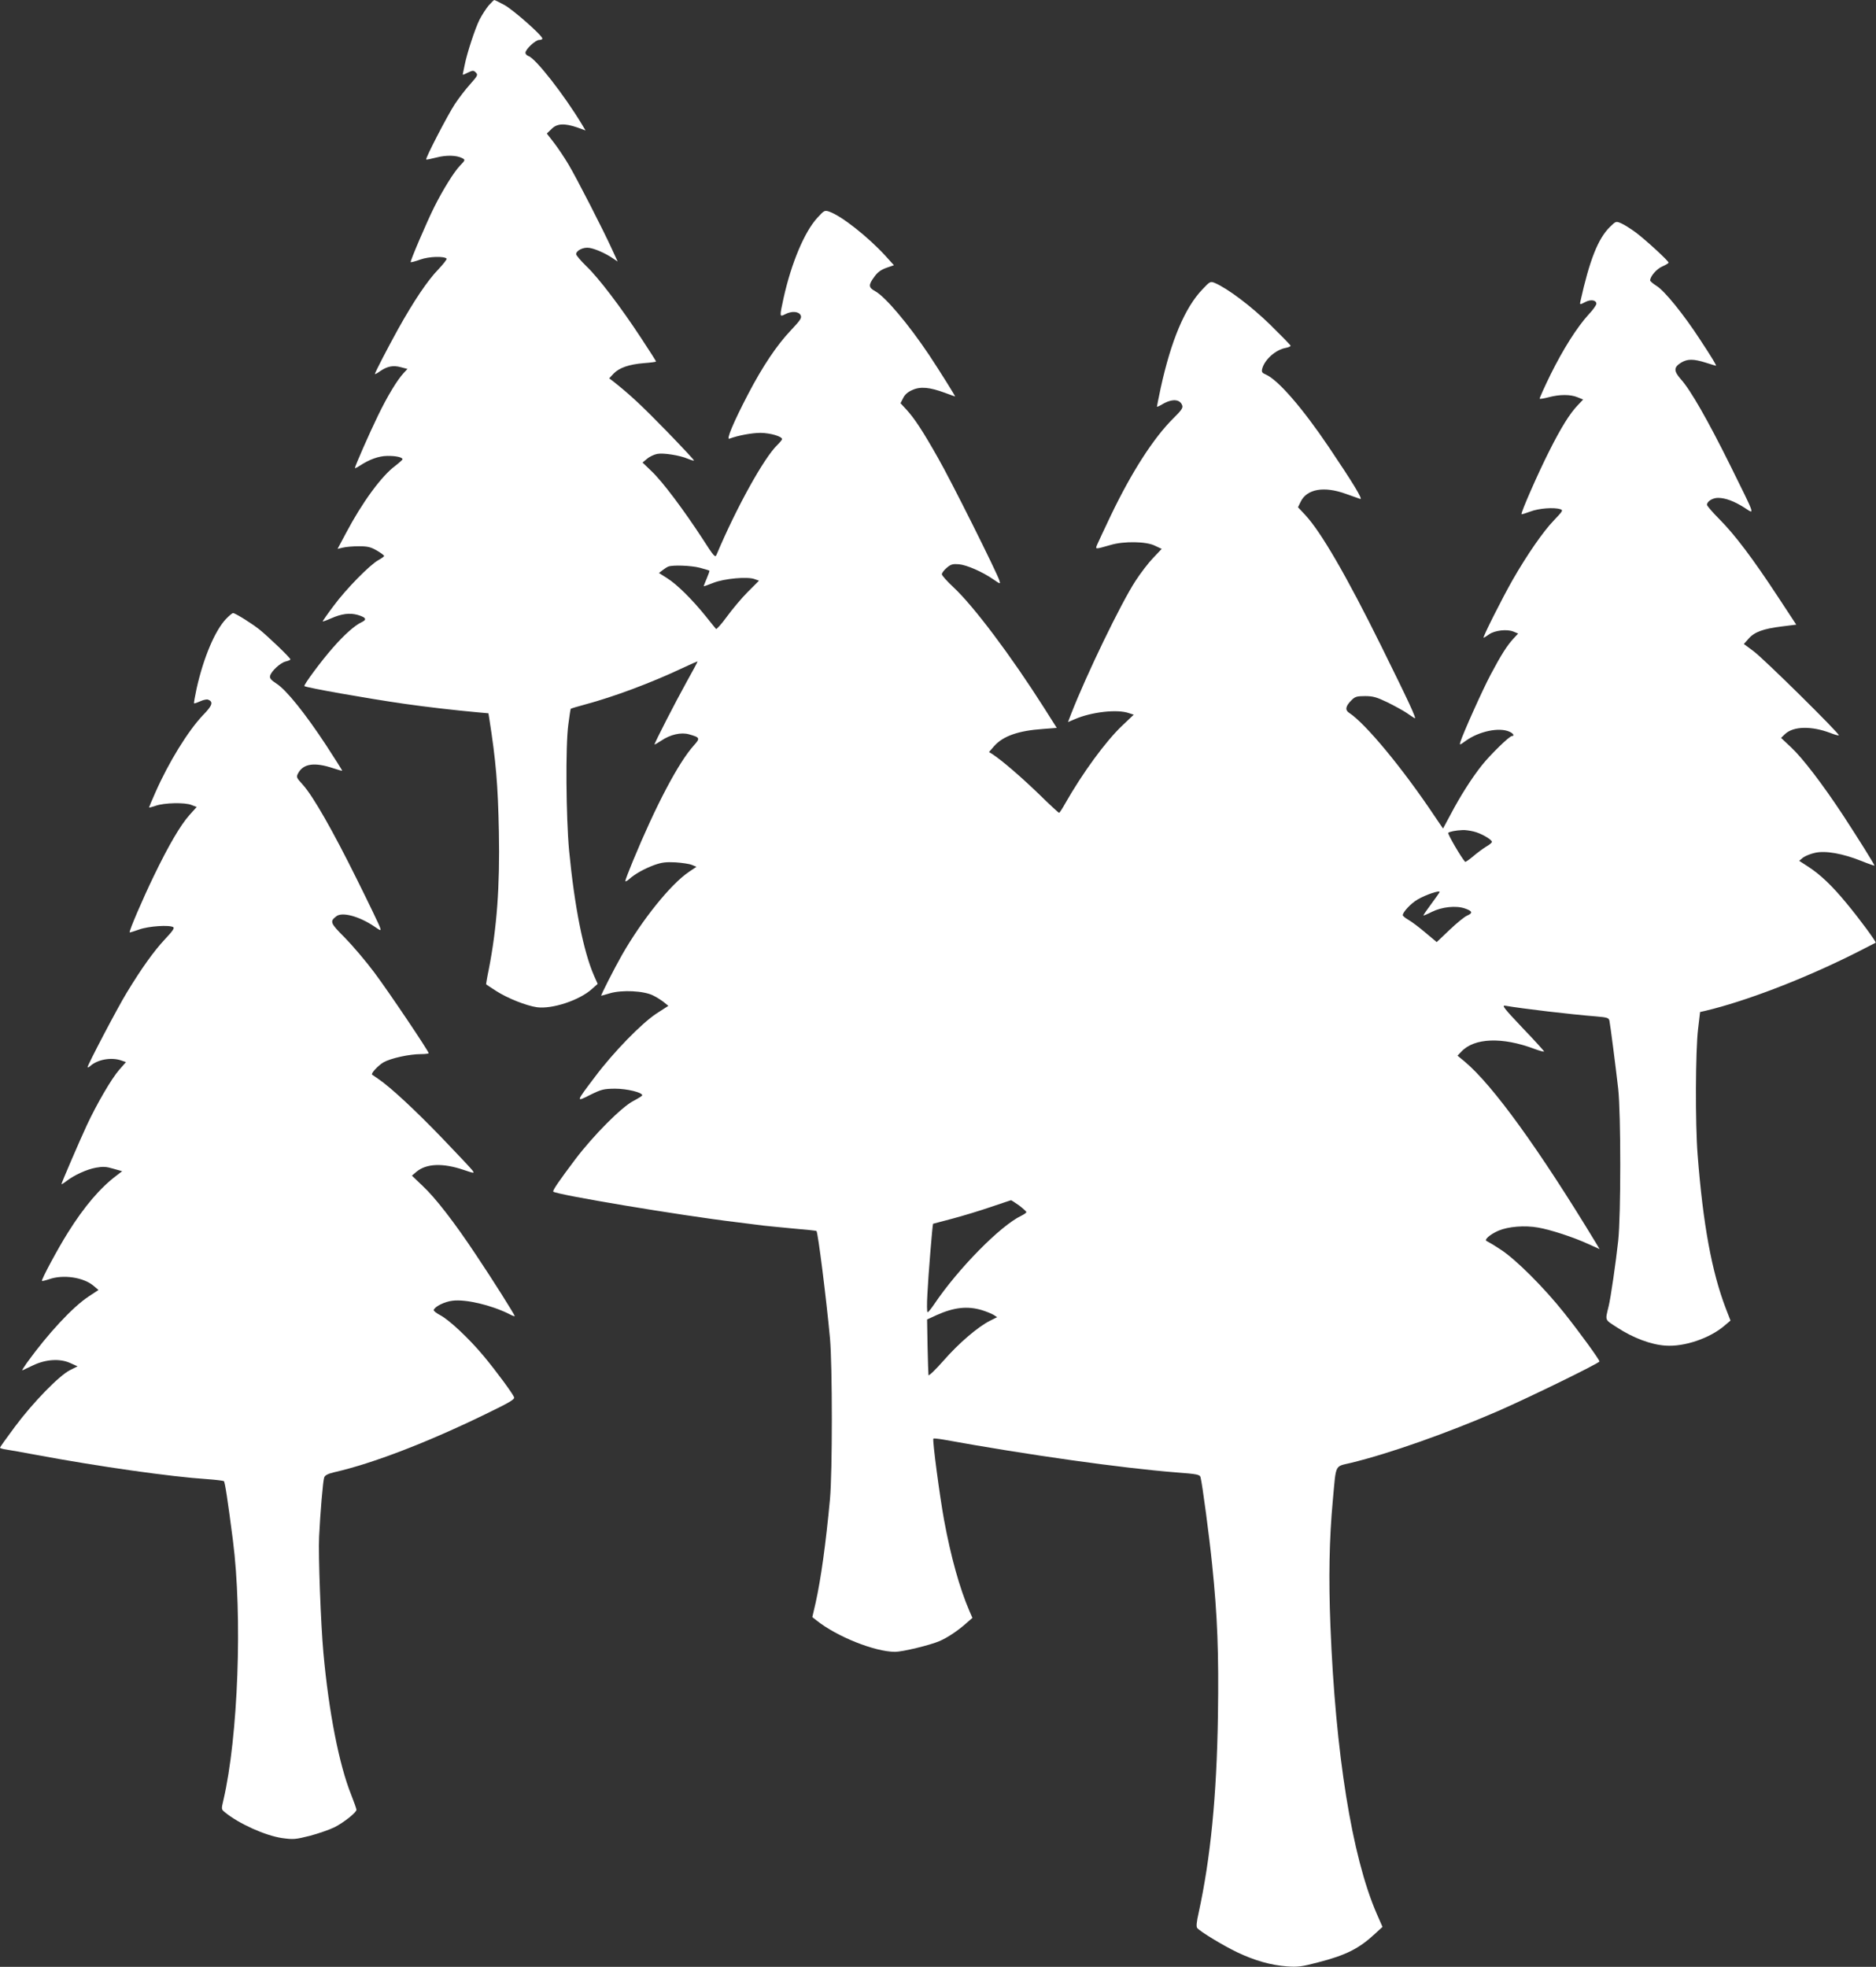 <?xml version="1.0" standalone="no"?>
<!DOCTYPE svg PUBLIC "-//W3C//DTD SVG 20010904//EN"
 "http://www.w3.org/TR/2001/REC-SVG-20010904/DTD/svg10.dtd">
<svg version="1.0" xmlns="http://www.w3.org/2000/svg"
 width="1221pt" height="1280pt" viewBox="0 0 1221 1280"
 preserveAspectRatio="xMidYMid meet">
<rect x="0" y="0" width="1221" height="1280" fill="#333333" stroke="none"/>
<g transform="translate(0,1280) scale(0.1,-0.1)"
fill="#ffffff" stroke="none">
<path d="M3181 12765 c-17 -20 -44 -62 -60 -93 -29 -57 -83 -224 -96 -292 -4
-19 -9 -43 -11 -53 -5 -17 -4 -17 30 0 34 16 38 16 53 1 15 -15 12 -21 -36
-75 -29 -32 -73 -89 -99 -128 -46 -69 -195 -356 -188 -363 2 -2 32 4 67 13 65
17 132 15 169 -5 19 -10 18 -13 -16 -48 -38 -39 -111 -156 -168 -270 -48 -96
-158 -353 -153 -358 2 -2 30 5 63 17 57 20 153 23 171 6 3 -4 -21 -35 -54 -70
-70 -72 -160 -206 -261 -387 -68 -123 -152 -285 -152 -294 0 -3 16 5 35 19 47
32 85 39 135 25 l42 -11 -25 -27 c-42 -45 -106 -151 -167 -277 -55 -113 -150
-329 -150 -341 0 -3 15 4 33 16 61 40 121 62 177 63 56 1 100 -9 100 -22 0 -3
-22 -23 -48 -43 -89 -66 -215 -238 -320 -437 l-55 -103 34 8 c19 5 66 9 104 9
59 0 78 -5 118 -28 26 -15 47 -31 47 -35 0 -4 -17 -16 -37 -27 -55 -30 -209
-186 -291 -297 -40 -53 -72 -99 -72 -102 0 -2 24 6 53 19 70 31 123 38 176 23
53 -16 61 -30 25 -47 -44 -20 -113 -81 -188 -167 -75 -85 -191 -242 -185 -249
11 -10 406 -80 649 -115 145 -21 348 -44 472 -55 l77 -7 5 -31 c44 -279 57
-436 63 -740 7 -354 -13 -627 -66 -897 -11 -52 -18 -96 -17 -96 0 -1 30 -20
65 -43 75 -48 196 -96 266 -106 100 -13 276 45 358 119 l37 33 -24 54 c-69
158 -127 450 -162 814 -20 219 -24 682 -5 820 7 55 14 101 16 103 1 1 43 14
92 27 187 50 428 140 630 235 57 27 103 47 103 45 0 -3 -33 -65 -74 -138 -71
-128 -206 -391 -206 -402 0 -2 20 9 44 25 59 40 129 56 181 41 71 -20 73 -25
32 -71 -100 -110 -248 -391 -398 -754 -27 -65 -49 -123 -49 -129 0 -6 10 -1
23 10 37 34 99 69 164 93 50 18 76 21 140 18 43 -3 91 -10 107 -17 l29 -12
-49 -33 c-119 -80 -305 -312 -436 -541 -50 -88 -140 -265 -135 -265 2 0 27 7
57 16 79 23 220 16 280 -14 25 -12 57 -33 72 -45 l28 -23 -76 -49 c-98 -64
-281 -252 -401 -412 -127 -168 -126 -166 -31 -118 73 36 87 39 161 40 77 0
177 -24 177 -43 0 -4 -26 -20 -58 -37 -76 -39 -260 -224 -378 -380 -103 -137
-149 -203 -143 -210 20 -20 833 -156 1194 -199 72 -9 150 -19 174 -22 24 -3
111 -11 193 -19 82 -7 150 -14 152 -16 10 -10 64 -439 88 -699 16 -177 16
-873 0 -1045 -28 -300 -59 -519 -93 -674 l-22 -95 28 -22 c132 -105 377 -203
510 -204 48 0 227 43 290 70 53 23 123 70 176 118 l38 33 -20 46 c-64 149
-120 351 -164 588 -28 152 -78 526 -70 533 2 2 32 -1 67 -7 551 -100 1158
-185 1510 -213 144 -11 157 -14 162 -33 12 -48 57 -386 75 -565 35 -337 44
-579 38 -985 -8 -523 -48 -928 -126 -1285 -13 -57 -16 -89 -9 -97 19 -24 172
-116 262 -159 114 -54 218 -83 322 -91 70 -5 96 -2 202 26 183 47 268 90 373
188 l47 43 -39 89 c-160 371 -267 1037 -300 1871 -12 309 -8 561 16 820 22
238 10 214 118 240 251 61 622 192 957 337 210 92 660 312 660 323 0 12 -128
188 -229 315 -129 163 -317 351 -414 413 -42 28 -83 52 -90 55 -21 7 19 43 76
68 64 27 171 36 259 20 80 -14 228 -62 326 -107 l73 -33 -22 37 c-371 612
-674 1032 -858 1185 l-45 37 25 26 c84 90 266 97 476 18 35 -13 63 -20 63 -17
0 3 -63 73 -141 154 -120 127 -137 148 -112 144 110 -19 421 -56 596 -70 68
-6 78 -9 82 -28 6 -29 40 -293 57 -442 18 -162 18 -827 0 -990 -15 -139 -49
-374 -62 -425 -23 -97 -28 -85 55 -139 104 -68 221 -112 315 -118 122 -9 289
48 384 130 l39 33 -31 80 c-91 238 -148 547 -183 999 -16 201 -14 680 3 819
l13 110 35 8 c261 62 632 204 965 370 77 39 141 72 143 73 5 5 -105 155 -190
257 -93 113 -169 186 -251 239 l-57 37 25 21 c15 11 50 25 78 31 68 16 182 -5
302 -53 47 -19 85 -32 85 -30 0 8 -108 180 -206 330 -132 200 -261 369 -337
440 l-65 61 26 25 c54 51 171 54 295 7 28 -11 53 -18 55 -15 8 8 -494 504
-556 548 l-62 46 30 34 c38 44 95 65 215 80 l96 12 -121 184 c-163 248 -278
400 -377 500 -46 46 -83 89 -83 96 0 22 36 45 72 45 48 0 106 -22 172 -64 68
-44 76 -66 -93 276 -145 292 -257 489 -321 560 -48 55 -47 78 3 109 41 24 79
24 159 -1 34 -11 64 -20 66 -20 6 0 -24 50 -103 170 -106 163 -232 319 -284
350 -22 14 -41 30 -41 35 0 26 42 75 79 91 23 10 41 21 41 25 0 11 -148 147
-213 196 -34 25 -77 52 -96 60 -33 14 -34 14 -72 -23 -78 -76 -133 -216 -193
-486 -5 -22 -3 -22 35 -2 34 17 69 11 69 -13 0 -8 -22 -40 -50 -69 -77 -85
-165 -224 -248 -391 -41 -84 -73 -155 -71 -158 3 -2 29 2 59 10 71 19 141 19
187 0 l37 -15 -36 -38 c-50 -52 -108 -144 -187 -302 -68 -134 -185 -400 -178
-406 2 -2 28 6 57 17 54 21 155 29 196 15 19 -6 15 -12 -43 -73 -68 -70 -174
-223 -268 -387 -69 -121 -197 -376 -189 -376 3 0 20 10 36 22 37 26 117 35
158 18 l31 -13 -29 -31 c-43 -46 -82 -108 -150 -236 -55 -104 -179 -381 -197
-438 -7 -23 -5 -22 35 7 86 62 218 90 285 59 25 -11 34 -28 15 -28 -16 0 -140
-121 -195 -190 -66 -83 -141 -201 -203 -319 l-50 -93 -53 78 c-211 316 -453
607 -558 675 -28 18 -24 44 16 83 22 22 34 26 87 26 52 0 76 -7 145 -40 45
-22 101 -53 124 -68 23 -16 47 -32 54 -36 16 -9 -35 101 -217 469 -227 459
-393 745 -496 855 l-46 49 17 35 c40 84 152 104 295 52 41 -15 83 -29 93 -33
20 -6 -47 104 -204 337 -172 255 -330 437 -409 472 -26 11 -30 17 -25 38 15
59 87 124 153 136 17 3 32 10 32 14 0 4 -60 65 -132 136 -125 122 -278 237
-362 273 -28 11 -31 10 -80 -42 -114 -119 -204 -332 -272 -644 -13 -62 -24
-115 -24 -119 0 -3 15 3 33 14 65 39 118 36 132 -8 5 -15 -9 -34 -58 -82 -129
-128 -270 -347 -406 -630 -43 -90 -83 -176 -90 -192 -13 -32 -16 -32 89 -2 85
25 230 23 286 -5 l45 -21 -55 -58 c-31 -32 -83 -100 -116 -151 -95 -146 -318
-607 -419 -866 l-20 -52 45 19 c108 47 277 66 352 39 l31 -10 -76 -72 c-108
-103 -258 -308 -372 -509 -18 -32 -35 -58 -38 -58 -3 0 -63 55 -132 123 -114
110 -237 216 -300 258 l-24 15 33 38 c58 66 158 101 318 112 l90 7 -83 131
c-218 343 -457 660 -588 783 -42 39 -77 78 -77 86 0 8 14 27 32 42 27 23 39
26 79 23 52 -5 155 -50 225 -99 45 -31 46 -31 39 -8 -15 50 -315 651 -400 799
-100 177 -153 257 -206 315 l-38 41 17 33 c11 23 30 40 60 53 53 24 113 18
211 -18 35 -13 65 -24 67 -24 4 0 -102 169 -169 270 -136 203 -286 380 -351
415 -44 24 -45 40 -6 93 21 30 43 46 79 59 l49 17 -55 61 c-115 125 -285 259
-364 287 -32 11 -34 10 -80 -40 -83 -91 -168 -292 -219 -521 -27 -124 -27
-125 10 -106 42 22 87 19 100 -5 10 -18 2 -31 -64 -101 -91 -96 -183 -234
-276 -412 -97 -186 -145 -301 -123 -292 56 21 146 38 204 38 63 -1 139 -23
139 -41 0 -4 -14 -21 -30 -37 -87 -83 -267 -408 -396 -714 -9 -22 -16 -15 -93
105 -120 184 -259 370 -329 436 l-60 58 29 24 c16 14 46 28 66 32 40 8 148 -9
201 -32 19 -8 37 -13 39 -11 2 2 -79 89 -180 193 -160 164 -233 233 -347 323
l-25 19 29 31 c37 38 100 60 199 68 42 3 77 8 77 10 0 3 -43 71 -96 151 -133
203 -279 395 -358 470 -36 35 -66 70 -66 78 0 24 47 47 85 41 39 -6 105 -35
152 -67 l33 -22 -35 76 c-60 132 -232 467 -285 556 -28 47 -71 111 -96 143
l-45 58 30 29 c36 37 84 39 167 11 l55 -20 -22 37 c-118 196 -303 432 -349
447 -11 4 -20 13 -20 22 0 22 65 83 89 83 12 0 21 4 21 9 0 20 -192 189 -248
219 -33 18 -62 32 -65 32 -3 0 -19 -16 -36 -35z m1374 -3660 c33 -9 61 -17 62
-19 2 -2 -6 -24 -17 -50 -11 -26 -20 -49 -20 -51 0 -2 28 8 63 22 71 28 223
42 269 24 l28 -10 -73 -73 c-40 -40 -101 -113 -136 -161 -35 -48 -67 -84 -71
-80 -4 4 -34 42 -67 83 -89 110 -186 206 -249 246 l-55 35 23 18 c13 10 30 21
38 24 30 11 147 7 205 -8z m5035 -1716 c46 -10 120 -52 120 -68 0 -5 -16 -19
-36 -30 -20 -12 -58 -40 -85 -63 -27 -23 -51 -39 -53 -37 -27 30 -116 183
-110 189 9 8 47 16 94 18 14 1 45 -3 70 -9z m-220 -394 c0 -2 -24 -37 -54 -77
-30 -40 -53 -74 -52 -76 2 -1 27 9 56 24 64 32 157 42 214 22 50 -17 54 -30
14 -47 -18 -8 -69 -50 -114 -93 l-83 -79 -73 61 c-40 34 -90 72 -110 83 -21
12 -38 26 -38 31 0 20 53 77 96 102 53 31 144 62 144 49z m-2737 -2040 c26
-20 47 -39 47 -43 0 -5 -15 -15 -33 -24 -135 -64 -410 -343 -567 -576 -19 -28
-38 -52 -43 -52 -4 0 -5 53 -1 118 5 112 33 455 37 458 1 0 57 15 125 33 68
18 180 52 250 76 70 24 129 43 132 44 3 0 26 -15 53 -34z m-243 -681 c29 -9
64 -23 77 -31 l23 -15 -48 -24 c-77 -39 -202 -145 -302 -260 -52 -59 -96 -101
-97 -93 -1 8 -4 92 -6 188 l-3 174 63 29 c112 50 199 60 293 32z"/>
<path d="M1471 8772 c-72 -76 -146 -251 -191 -451 -11 -51 -19 -96 -17 -98 3
-2 20 4 40 13 19 9 42 14 51 11 36 -14 29 -38 -32 -100 -98 -103 -225 -309
-311 -505 -23 -51 -41 -95 -41 -97 0 -2 19 3 43 11 55 20 192 23 234 5 l33
-13 -46 -51 c-59 -66 -136 -197 -234 -400 -71 -147 -162 -358 -156 -365 2 -1
29 7 62 19 61 22 197 31 222 15 9 -6 -6 -27 -55 -79 -71 -76 -151 -187 -248
-347 -59 -96 -255 -470 -255 -485 0 -4 8 -1 18 8 47 42 136 58 200 36 l32 -11
-44 -50 c-50 -57 -145 -220 -211 -361 -45 -97 -165 -375 -165 -383 0 -3 15 6
33 20 52 40 132 76 192 87 45 8 67 7 113 -7 l57 -16 -35 -27 c-108 -81 -211
-202 -317 -371 -67 -106 -176 -310 -170 -316 2 -2 23 3 47 11 91 32 223 13
289 -43 l32 -27 -65 -43 c-103 -68 -263 -240 -401 -431 -21 -30 -35 -52 -29
-49 5 2 36 17 68 32 83 40 175 46 242 16 l49 -22 -50 -25 c-71 -36 -242 -212
-358 -368 -53 -71 -97 -133 -97 -136 0 -4 17 -9 38 -12 20 -3 111 -19 202 -36
402 -75 875 -142 1107 -157 56 -4 105 -10 110 -13 7 -5 25 -122 59 -386 63
-493 34 -1279 -62 -1690 -14 -60 -14 -60 11 -80 90 -74 262 -151 371 -167 74
-10 86 -9 182 15 56 15 128 40 160 56 61 31 142 96 142 113 0 6 -15 49 -34 97
-79 196 -146 539 -181 923 -17 184 -34 640 -28 758 7 149 25 365 33 385 5 14
24 24 66 34 251 57 608 195 982 377 159 77 193 97 188 111 -11 27 -115 168
-198 268 -95 114 -224 235 -283 266 -25 13 -44 28 -42 34 8 23 71 54 122 60
87 11 251 -28 368 -86 20 -11 37 -17 37 -14 0 9 -147 242 -253 400 -138 208
-264 371 -347 448 l-69 66 29 25 c65 54 171 59 309 12 69 -23 70 -23 56 -3 -8
11 -97 106 -198 211 -174 181 -338 333 -417 386 -19 13 -36 25 -38 26 -10 7
37 58 73 80 47 27 169 54 246 54 27 0 49 3 49 6 0 13 -258 397 -353 524 -55
74 -142 176 -192 227 -96 96 -100 106 -56 140 38 30 148 0 245 -65 45 -31 47
-31 40 -10 -3 13 -71 154 -150 313 -158 319 -285 542 -353 618 -43 47 -44 50
-30 76 34 62 107 72 229 31 30 -10 56 -17 57 -16 2 1 -46 76 -105 167 -137
208 -258 358 -321 399 -38 25 -47 36 -43 52 8 31 67 85 101 93 17 4 31 10 31
14 0 10 -141 145 -200 193 -51 41 -159 108 -173 108 -6 0 -26 -17 -46 -38z"/>
</g>
</svg>
